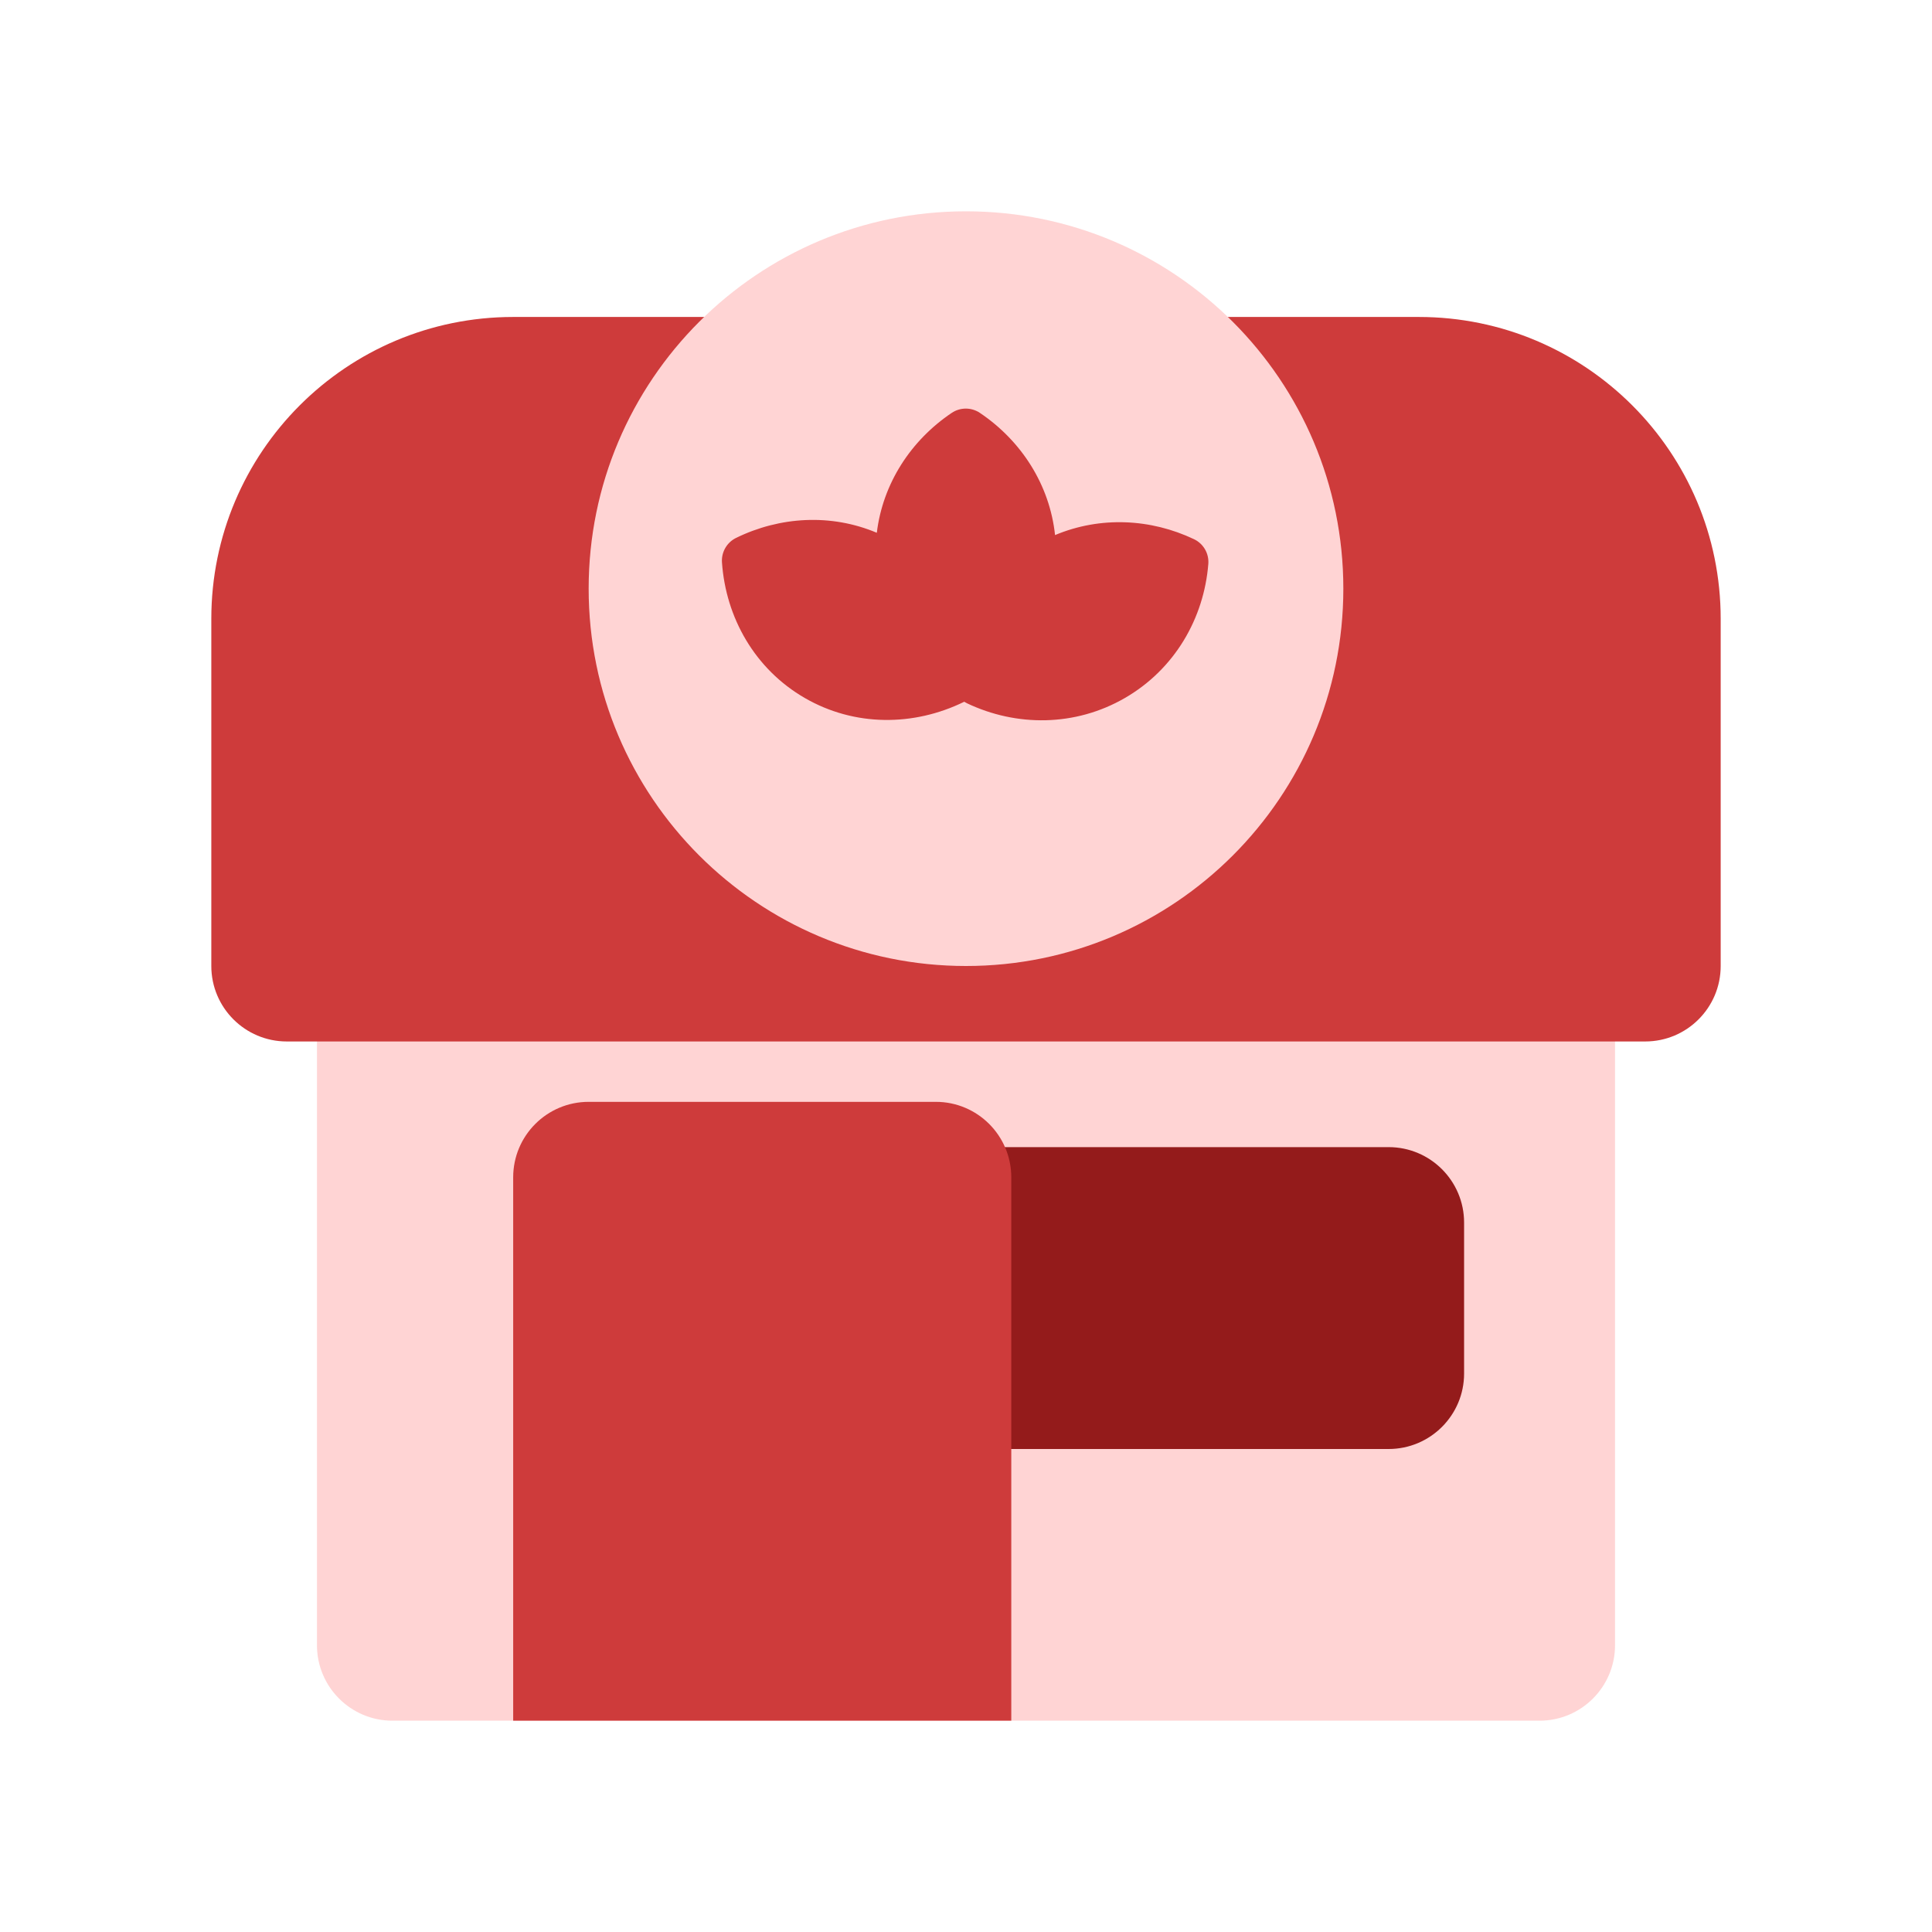 <svg xmlns="http://www.w3.org/2000/svg" fill="none" viewBox="0 0 128 128"><path fill="#FFD4D4" d="M21 109C21 111.761 23.239 114 26 114H102C104.761 114 107 111.761 107 109V65C107 62.239 104.761 60 102 60H26C23.239 60 21 62.239 21 65V109Z"/><path fill="#941B1B" d="M51 91C51 93.761 53.239 96 56 96H92C94.761 96 97 93.761 97 91V81C97 78.239 94.761 76 92 76H56C53.239 76 51 78.239 51 81V91Z"/><path fill="#CE3B3B" d="M14 41C14 29.954 22.954 21 34 21H94C105.046 21 114 29.954 114 41V64C114 66.761 111.761 69 109 69H19C16.239 69 14 66.761 14 64V41Z"/><path fill="#FFD4D4" d="M89 39C89 52.807 77.807 64 64 64C50.193 64 39 52.807 39 39C39 25.193 50.193 14 64 14C77.807 14 89 25.193 89 39Z"/><path fill="#CE3B3B" fill-rule="evenodd" d="M63.05 27.357C63.617 26.975 64.357 26.975 64.924 27.357C67.661 29.201 69.544 32.112 69.9 35.45C72.9 34.192 76.24 34.36 79.106 35.723C79.733 36.021 80.109 36.673 80.054 37.364C79.765 40.975 77.82 44.343 74.524 46.246C71.228 48.15 67.338 48.15 64.067 46.595C64.002 46.564 63.941 46.53 63.882 46.492C63.872 46.498 63.861 46.503 63.851 46.508C60.548 48.121 56.629 48.155 53.323 46.246C50.017 44.338 48.087 40.927 47.832 37.26C47.785 36.578 48.155 35.937 48.769 35.637C51.679 34.216 55.066 34.02 58.091 35.298C58.487 32.023 60.355 29.173 63.05 27.357Z" clip-rule="evenodd"/><path fill="#CE3B3B" d="M34 114H67V78C67 75.239 64.761 73 62 73H39C36.239 73 34 75.239 34 78V114Z"/></svg>